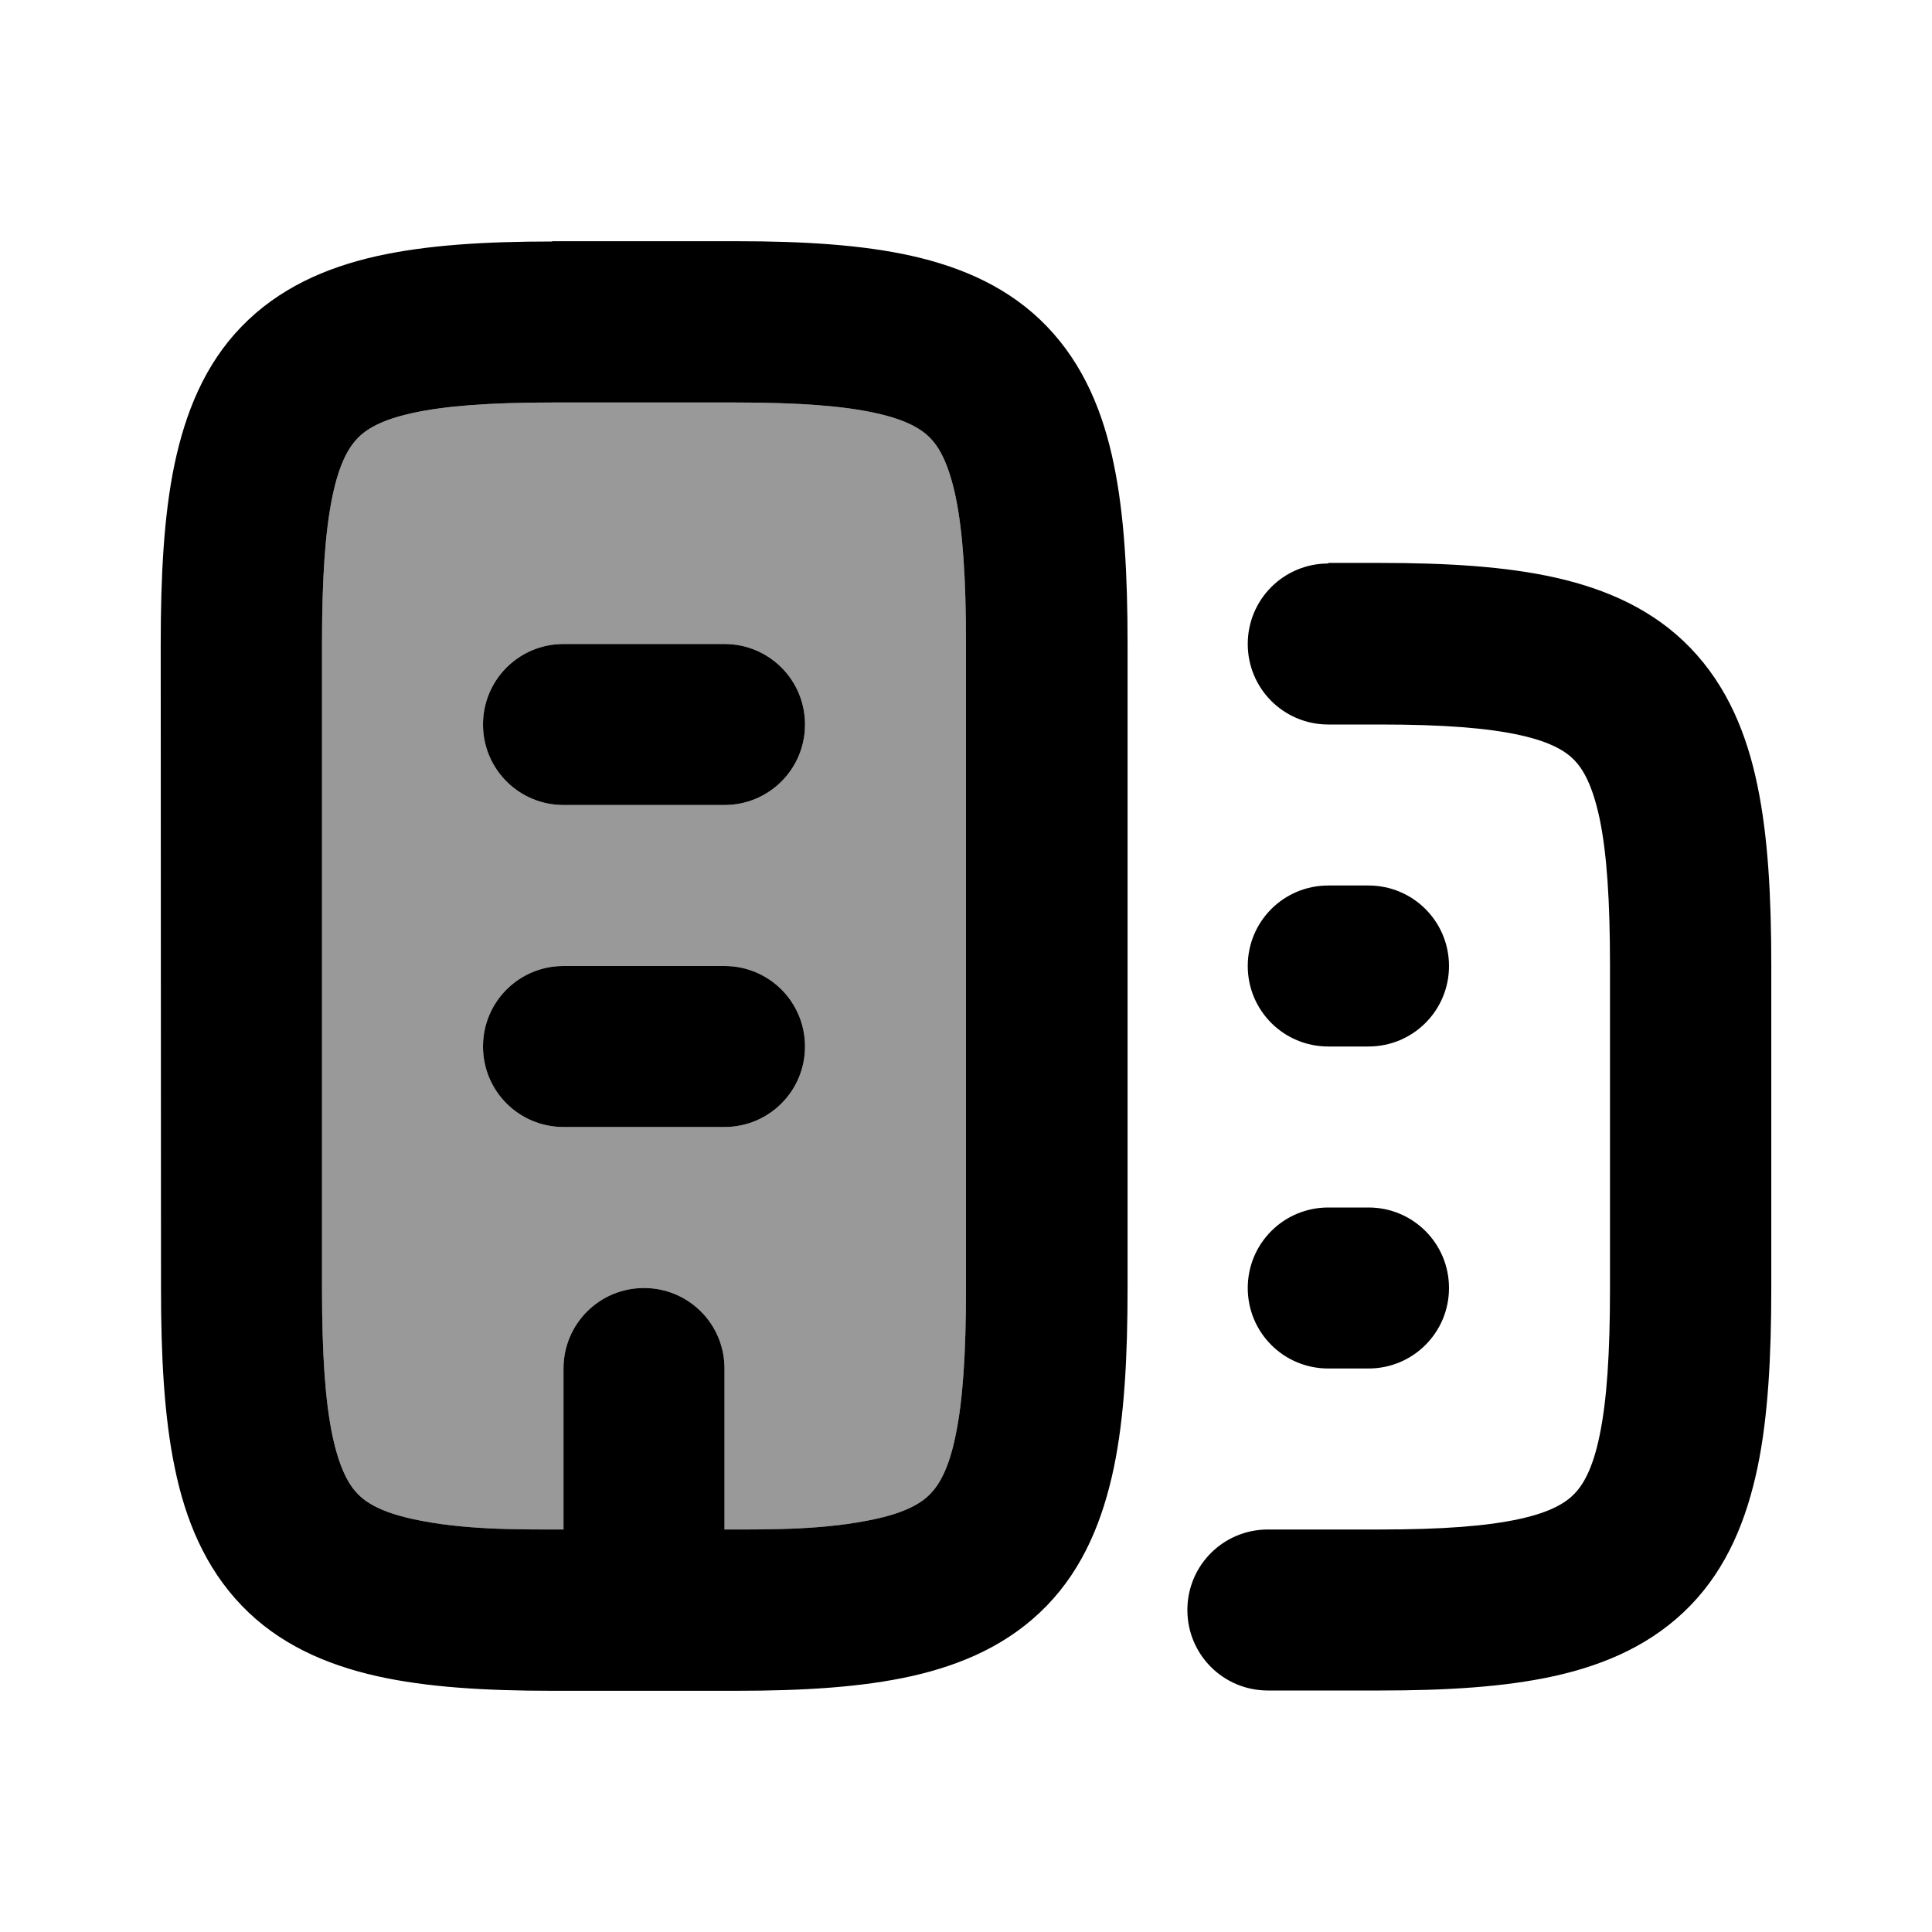 <svg xmlns="http://www.w3.org/2000/svg" viewBox="0 0 672 672"><!--! Font Awesome Pro 7.1.0 by @fontawesome - https://fontawesome.com License - https://fontawesome.com/license (Commercial License) Copyright 2025 Fonticons, Inc. --><path opacity=".4" fill="currentColor" d="M112 224C112 201.2 113.1 184.8 115.6 172.8C118 161 121.4 155.5 124.4 152.4C127.3 149.4 132.4 146.1 143.3 143.7C154.6 141.2 170.1 140 192 140L256 140C277.9 140 293.5 141.2 304.7 143.7C315.6 146.1 320.7 149.4 323.6 152.4C326.6 155.5 329.9 161 332.4 172.8C334.9 184.8 336 201.2 336 224L336 448C336 470.8 334.9 487.2 332.4 499.2C330 511 326.6 516.5 323.6 519.6C320.7 522.6 315.6 525.9 304.7 528.3C288.1 532 270.8 532 253.9 532L252 532L252 476C252 460.5 239.5 448 224 448C208.5 448 196 460.5 196 476L196 532L194.1 532C177.2 532 159.8 532 143.3 528.3C132.4 525.9 127.3 522.6 124.4 519.6C121.4 516.5 118.1 511 115.6 499.2C113.1 487.2 112 470.8 112 448L112 224zM168 252C168 267.5 180.5 280 196 280L252 280C267.5 280 280 267.5 280 252C280 236.5 267.5 224 252 224L196 224C180.5 224 168 236.5 168 252zM168 364C168 379.5 180.5 392 196 392L252 392C267.5 392 280 379.5 280 364C280 348.5 267.5 336 252 336L196 336C180.5 336 168 348.5 168 364z"/><path fill="currentColor" d="M168 252C168 236.5 180.5 224 196 224L252 224C267.5 224 280 236.5 280 252C280 267.5 267.5 280 252 280L196 280C180.5 280 168 267.5 168 252zM168 364C168 348.5 180.5 336 196 336L252 336C267.5 336 280 348.5 280 364C280 379.5 267.5 392 252 392L196 392C180.5 392 168 379.5 168 364zM192 84C168.9 84 148.5 85.2 131 89.1C113.2 93.1 96.9 100.3 84 113.6C71.2 126.8 64.5 143.5 60.7 161.5C57 179.2 55.9 200.2 55.9 224.1L56 448C56 471.9 57.1 492.8 60.8 510.6C64.5 528.6 71.3 545.2 84.1 558.5C96.9 571.8 113.3 579 131.1 583C148.5 586.9 169 588.1 192.1 588.1L256.1 588.1C279.2 588.1 299.6 586.9 317.1 583C334.9 579 351.2 571.8 364.1 558.5C376.9 545.3 383.6 528.6 387.4 510.6C391.1 492.9 392.2 471.9 392.2 448L392.2 224C392.2 200.1 391.1 179.2 387.4 161.4C383.7 143.4 376.9 126.8 364.1 113.5C351.3 100.2 334.9 93 317.1 89C299.7 85.1 279.2 83.9 256.1 83.9L192.1 83.9zM112 224C112 201.2 113.1 184.8 115.6 172.8C118 161 121.4 155.5 124.4 152.4C127.3 149.4 132.4 146.1 143.3 143.7C154.6 141.2 170.1 140 192 140L256 140C277.9 140 293.5 141.2 304.7 143.7C315.6 146.1 320.7 149.4 323.6 152.4C326.6 155.5 329.9 161 332.4 172.8C334.9 184.8 336 201.2 336 224L336 448C336 470.8 334.9 487.2 332.4 499.2C330 511 326.6 516.5 323.6 519.6C320.7 522.6 315.6 525.9 304.7 528.3C287.5 532.1 269.5 532 252 532L252 476C252 460.5 239.5 448 224 448C208.5 448 196 460.5 196 476L196 532C178.5 532 160.5 532.1 143.3 528.3C132.4 525.9 127.3 522.6 124.4 519.6C121.4 516.5 118.1 511 115.6 499.2C113.1 487.2 112 470.8 112 448L112 224zM462 196C446.5 196 434 208.5 434 224C434 239.5 446.5 252 462 252L480 252C501.9 252 517.4 253.2 528.7 255.7C539.6 258.1 544.7 261.4 547.6 264.4C550.6 267.5 553.9 273 556.4 284.8C558.9 296.8 560 313.2 560 336L560 448C560 470.8 558.9 487.2 556.4 499.2C554 511 550.6 516.5 547.6 519.6C544.7 522.6 539.6 525.9 528.7 528.3C517.4 530.8 501.9 532 480 532L441 532C425.5 532 413 544.5 413 560C413 575.5 425.5 588 441 588L480 588C503.1 588 523.5 586.8 541 582.9C558.8 578.9 575.1 571.7 588 558.4C600.8 545.2 607.5 528.5 611.3 510.5C615 492.8 616.1 471.8 616.1 447.9L616.1 335.9C616.1 312 615 291.1 611.3 273.3C607.6 255.3 600.8 238.7 588 225.4C575.2 212.1 558.8 204.9 541 200.9C523.6 197 503.1 195.8 480 195.8L462 195.8zM462 308C446.5 308 434 320.5 434 336C434 351.5 446.5 364 462 364L476 364C491.5 364 504 351.5 504 336C504 320.5 491.5 308 476 308L462 308zM462 420C446.5 420 434 432.5 434 448C434 463.5 446.5 476 462 476L476 476C491.5 476 504 463.5 504 448C504 432.5 491.5 420 476 420L462 420z"/></svg>